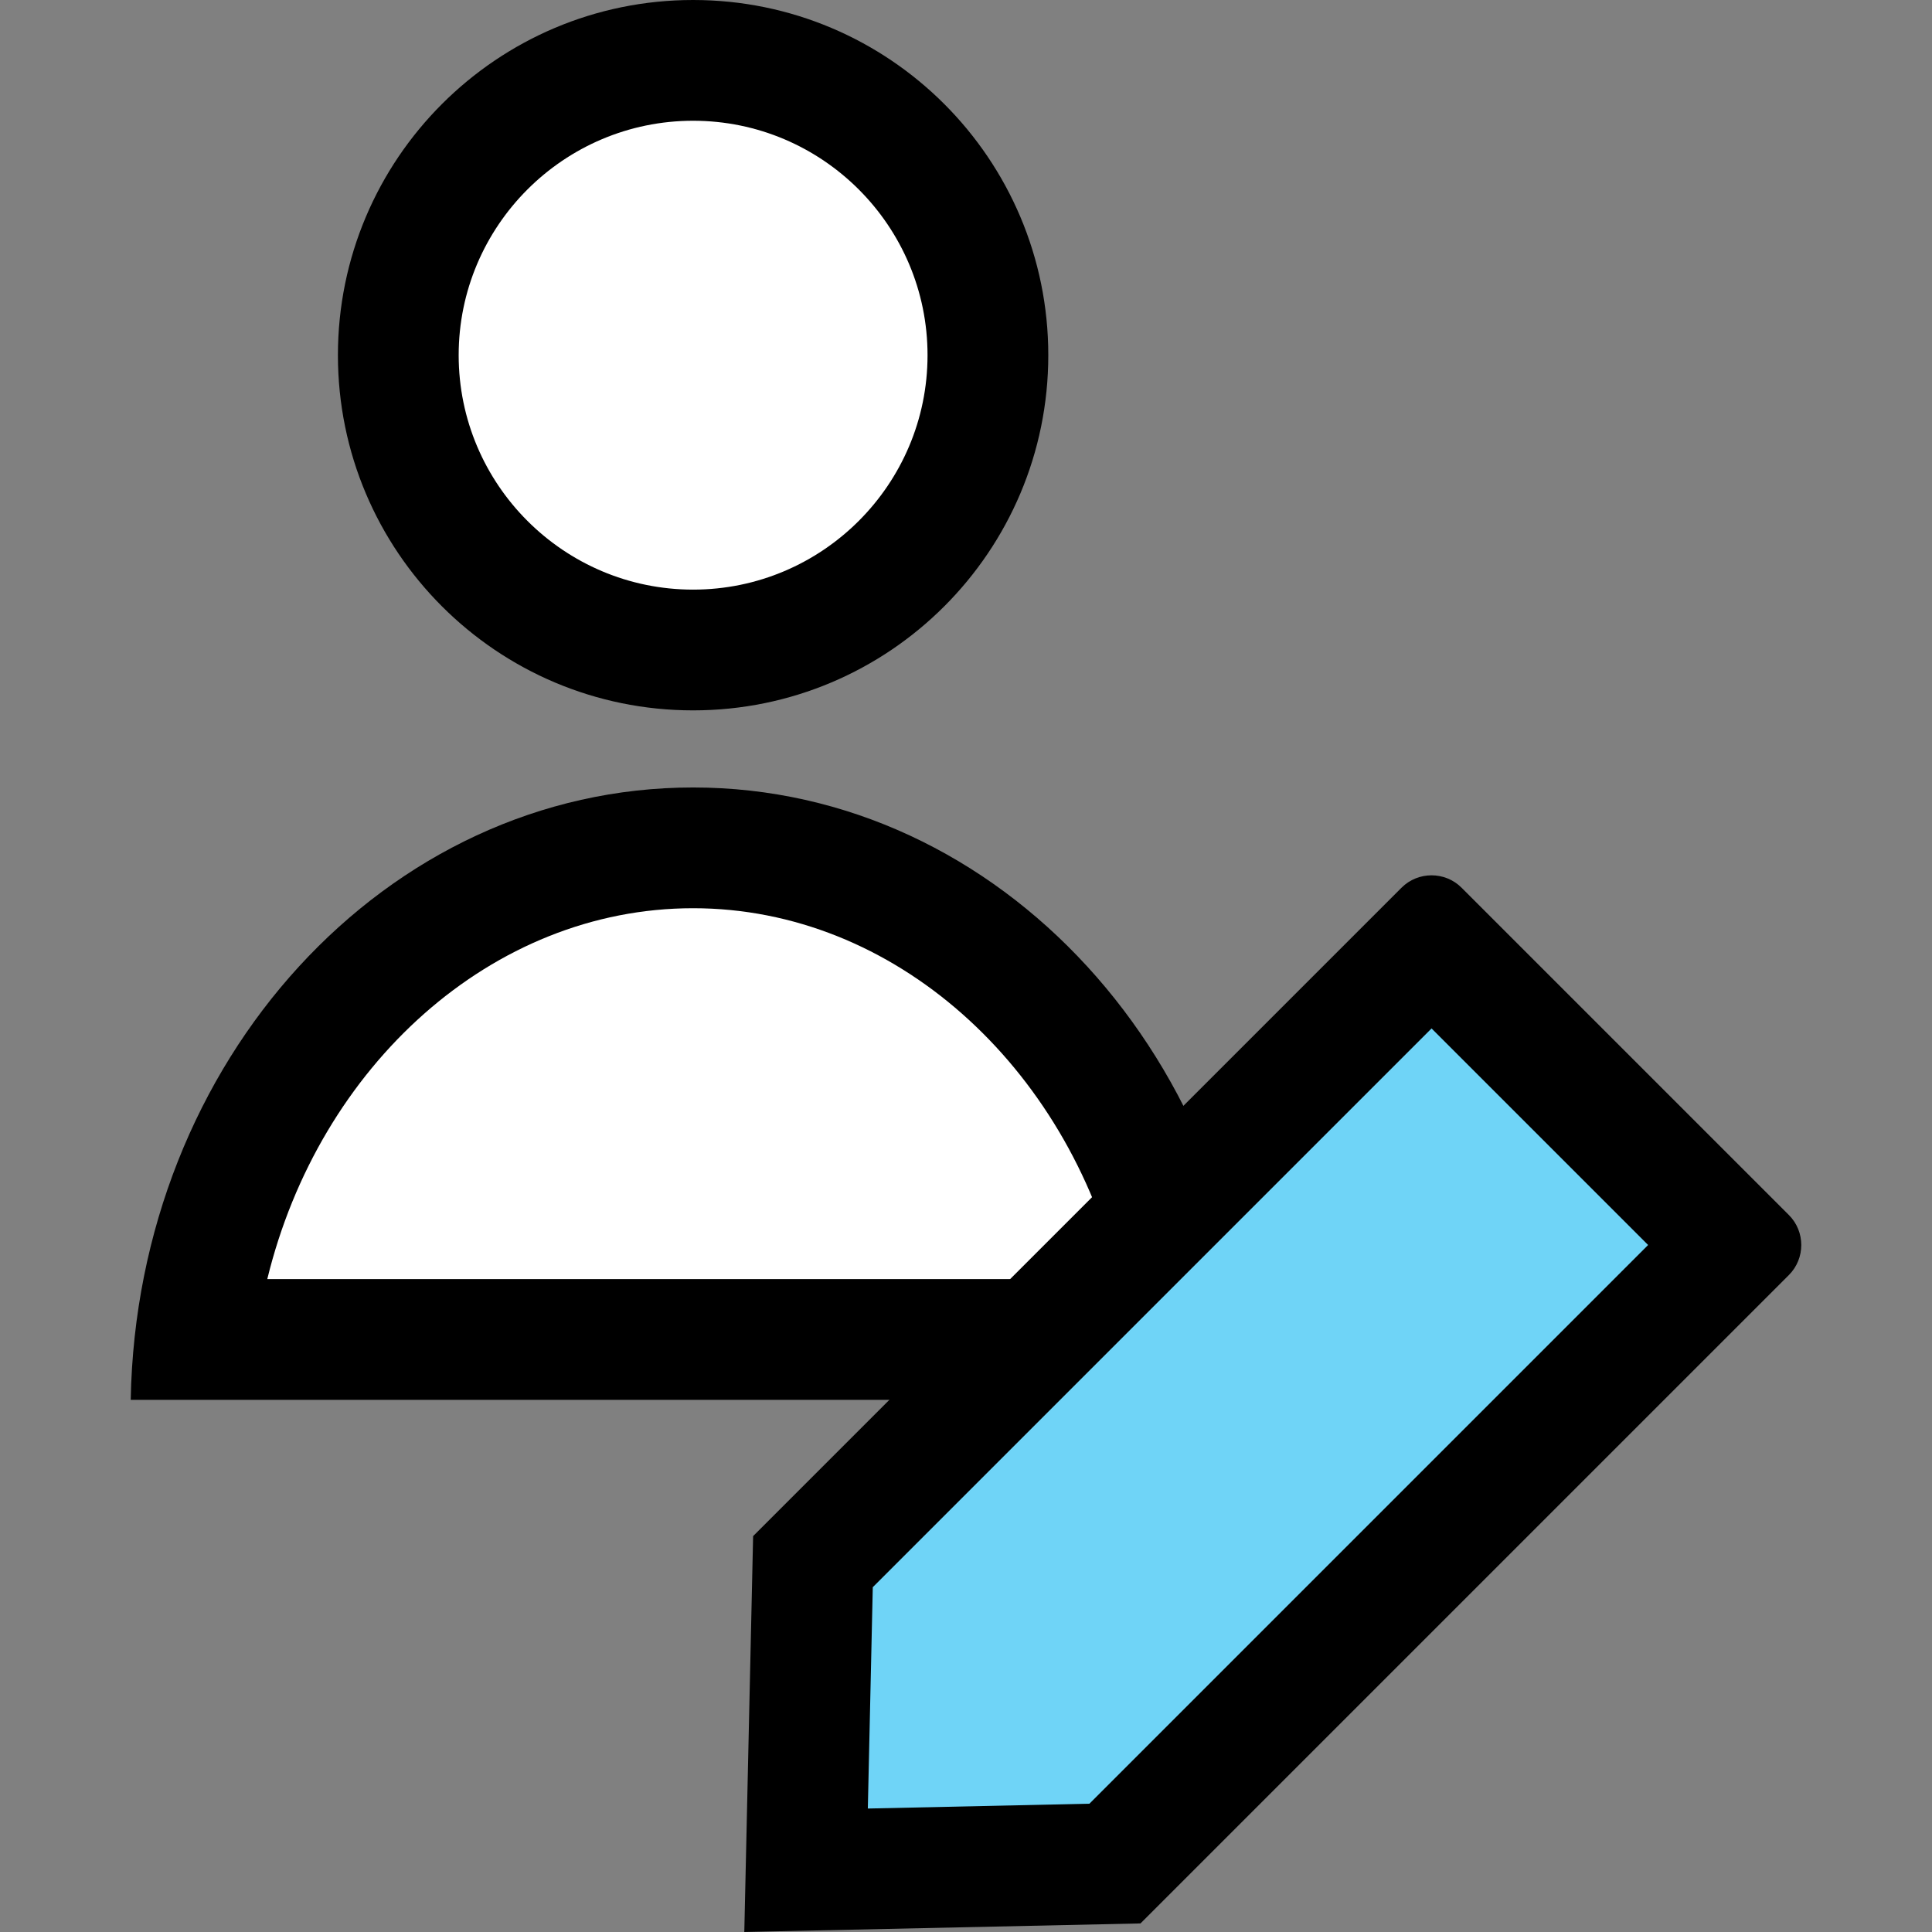 <?xml version="1.0" ?><svg enable-background="new 0 0 32 32" version="1.1" viewBox="0 0 32 32" xml:space="preserve" xmlns="http://www.w3.org/2000/svg" xmlns:xlink="http://www.w3.org/1999/xlink"><rect x="0" y="0" width="32" height="32" fill="#808080" stroke="none"/><g id="Filled"><g><g><circle cx="11.48" cy="5.883" fill="#FFFFFF" r="4.883"/></g><g><path d="M11.48,2c2.141,0,3.883,1.742,3.883,3.883s-1.742,3.883-3.883,3.883S7.597,8.024,7.597,5.883S9.339,2,11.48,2 M11.48,0     C8.231,0,5.597,2.634,5.597,5.883s2.634,5.883,5.883,5.883s5.883-2.634,5.883-5.883S14.73,0,11.48,0L11.48,0z"/></g></g><g><g><path d="M3.233,22.186c0.535-4.574,4.06-8.143,8.247-8.143c4.188,0,7.713,3.568,8.247,8.143H3.233z" fill="#FFFFFF"/></g><g><path d="M11.48,15.043c3.336,0,6.195,2.615,7.054,6.143H4.427C5.286,17.658,8.144,15.043,11.48,15.043 M11.48,13.043     c-5.086,0-9.214,4.523-9.315,10.143h18.631C20.694,17.566,16.567,13.043,11.48,13.043L11.48,13.043z"/></g></g><g><g><polygon fill="#6FD4F7" points="13.465,25.866 23.711,15.62 28.712,20.621 18.467,30.867 13.351,30.978    "/></g><g><g><path d="M23.711,17.034l3.587,3.587l-9.254,9.254l-3.67,0.08l0.082-3.666L23.711,17.034 M23.711,14.498      c-0.18,0-0.36,0.068-0.497,0.205l-10.74,10.74L12.328,32l6.562-0.142l10.74-10.74c0.273-0.273,0.273-0.72,0-0.993l-5.422-5.422      C24.071,14.566,23.891,14.498,23.711,14.498L23.711,14.498z"/></g></g></g></g></svg>